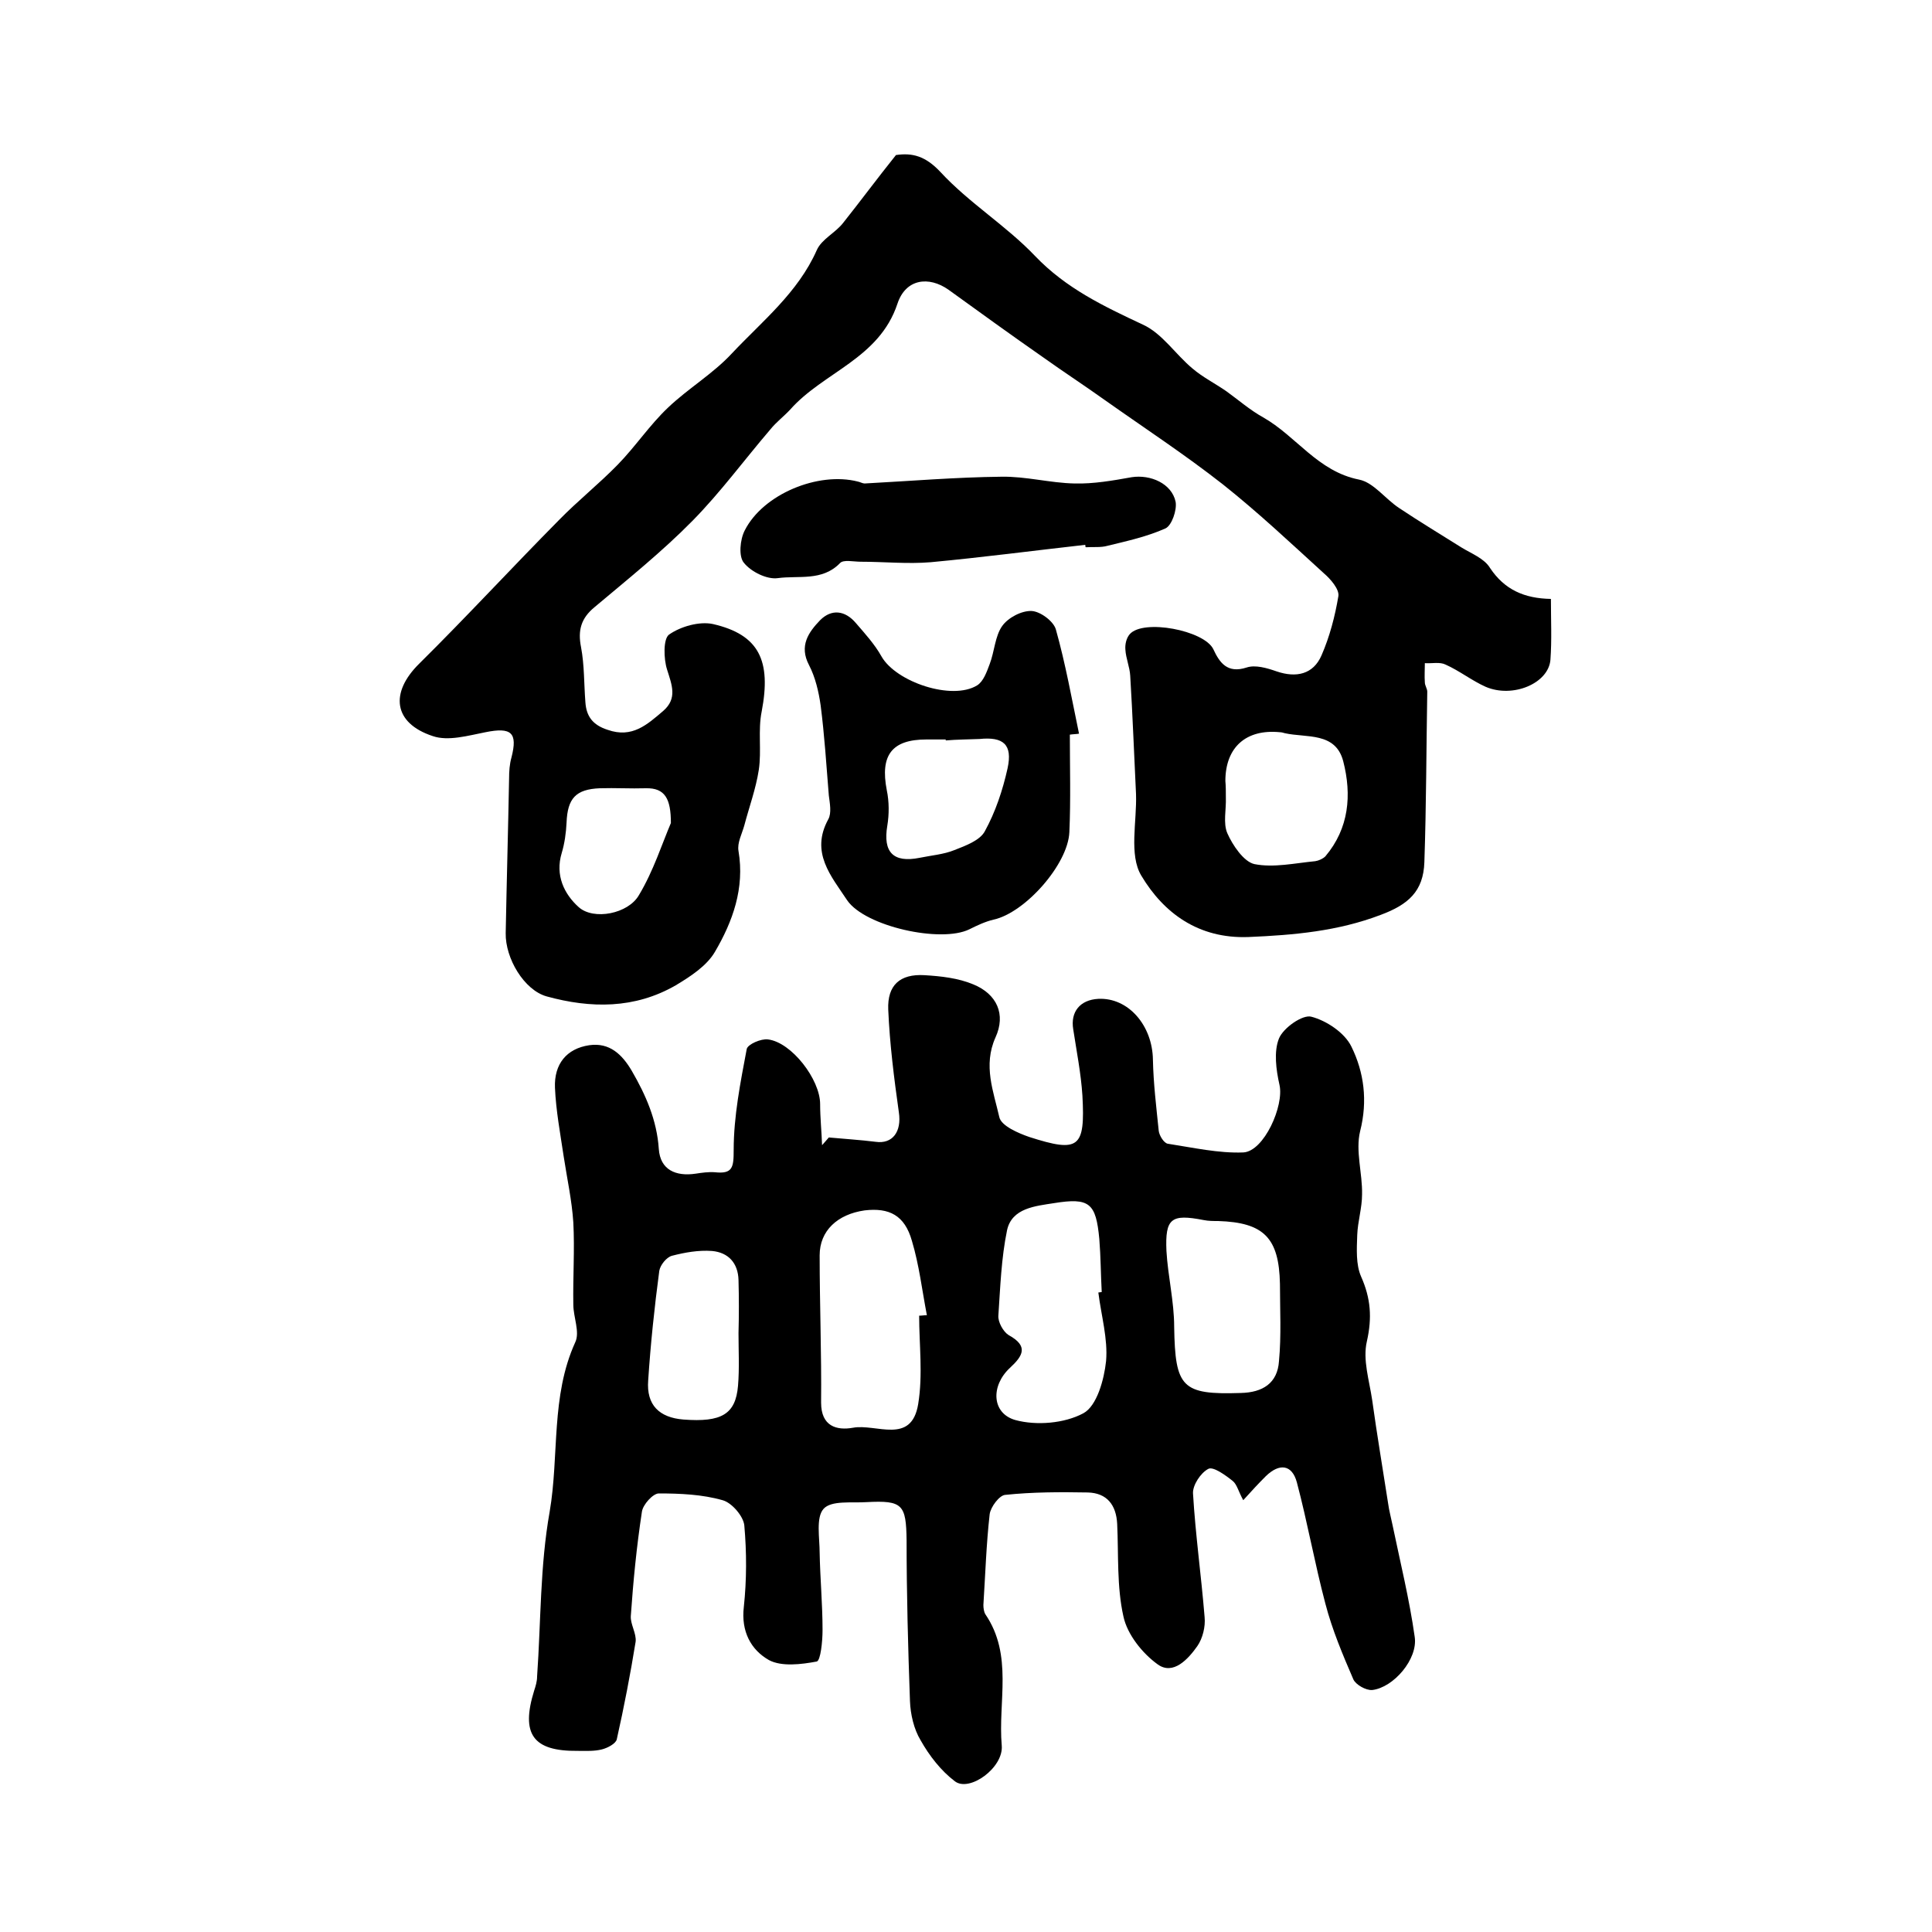 <?xml version="1.0" encoding="utf-8"?>
<!-- Generator: Adobe Illustrator 22.0.0, SVG Export Plug-In . SVG Version: 6.00 Build 0)  -->
<svg version="1.1" id="图层_1" xmlns="http://www.w3.org/2000/svg" xmlns:xlink="http://www.w3.org/1999/xlink" x="0px" y="0px"
	 viewBox="0 0 400 400" style="enable-background:new 0 0 400 400;" xml:space="preserve">
<style type="text/css">
	.st0{fill:#FFFFFF;}
</style>
<g>
	
	<path d="M171.6,235.5c3.2,0.3,6.5,0.5,9.7,0.9c3.5,0.5,5.4-2.1,4.8-6.1c-1-7.1-1.9-14.2-2.2-21.3c-0.2-5,2.4-7.4,7.5-7.1
		c3.4,0.2,7,0.6,10.1,1.9c4.9,2,6.8,6.2,4.6,11c-2.6,5.8-0.4,11.2,0.8,16.5c0.4,1.8,3.9,3.3,6.2,4.1c10.3,3.3,11.6,2.3,11-8.6
		c-0.3-4.6-1.2-9.1-1.9-13.7c-0.6-3.6,1.4-6.1,5.2-6.3c6.2-0.3,11.2,5.5,11.3,12.6c0.1,4.9,0.7,9.8,1.2,14.7c0.1,1,1.1,2.6,1.9,2.7
		c5.2,0.8,10.5,2,15.6,1.8c4.3-0.2,8.5-9.7,7.5-14c-0.7-3.1-1.2-6.9-0.1-9.6c0.9-2.2,4.9-5,6.7-4.5c3.1,0.8,6.9,3.3,8.3,6.2
		c2.6,5.3,3.4,11.2,1.8,17.5c-1,4.1,0.5,8.7,0.4,13.1c0,2.8-0.9,5.6-1,8.4c-0.1,2.9-0.3,6.1,0.8,8.6c2,4.5,2.3,8.5,1.2,13.4
		c-0.9,3.8,0.5,8.1,1.1,12.2c1,7.2,2.2,14.3,3.3,21.4c0.2,1.5,0.6,2.9,0.9,4.4c1.6,7.7,3.5,15.4,4.6,23.2c0.7,4.6-4.4,10.5-8.8,11
		c-1.3,0.1-3.4-1.1-3.9-2.2c-2.2-5.1-4.4-10.3-5.8-15.7c-2.2-8.3-3.7-16.8-5.9-25.1c-1-3.7-3.6-4-6.4-1.3c-1.5,1.5-2.9,3-4.7,5
		c-1-1.8-1.3-3.3-2.2-4c-1.5-1.2-4-3-5-2.5c-1.6,0.8-3.3,3.4-3.2,5.1c0.5,8.5,1.7,17,2.4,25.6c0.2,2-0.4,4.4-1.5,6
		c-1.9,2.7-5,6.1-8.2,3.8c-3.2-2.3-6.3-6.2-7.1-9.9c-1.4-6.2-1-12.8-1.3-19.2c-0.2-3.9-2.1-6.4-6.1-6.5c-5.7-0.1-11.4-0.1-17.1,0.5
		c-1.2,0.1-3,2.5-3.2,4c-0.7,6.2-0.9,12.5-1.3,18.8c0,0.6,0.1,1.4,0.4,1.9c5.8,8.5,2.6,18.1,3.4,27.2c0.4,4.6-6.7,9.7-9.7,7.4
		c-2.9-2.2-5.3-5.3-7.1-8.5c-1.4-2.3-2.1-5.4-2.2-8.1c-0.4-11.1-0.7-22.2-0.7-33.3c-0.1-7.4-0.8-8.3-8.3-7.9
		c-3.1,0.2-7.3-0.4-8.9,1.4c-1.6,1.8-0.8,6-0.8,9.1c0.1,5.3,0.6,10.6,0.6,16c0,2.3-0.4,6.3-1.2,6.5c-3.2,0.6-7.3,1.1-9.9-0.3
		c-3.7-2.1-5.8-5.9-5.2-11c0.6-5.6,0.6-11.3,0.1-16.9c-0.2-1.9-2.6-4.7-4.5-5.2c-4.2-1.2-8.8-1.4-13.2-1.4c-1.2,0-3.3,2.3-3.5,3.8
		c-1.1,7.2-1.8,14.4-2.3,21.6c-0.1,1.7,1.2,3.6,1,5.3c-1.1,6.8-2.4,13.5-3.9,20.2c-0.2,0.9-1.9,1.8-3.1,2.1c-1.6,0.4-3.3,0.3-5,0.3
		c-9.3,0.1-11.8-3.5-9-12.5c0.3-0.9,0.6-1.9,0.6-2.9c0.8-11.4,0.6-22.9,2.6-34.1c2-11.7,0.2-23.9,5.3-35.1c1-2.1-0.4-5.2-0.4-7.8
		c-0.1-5.7,0.3-11.3,0-17c-0.3-4.6-1.3-9.1-2-13.7c-0.7-4.7-1.6-9.5-1.8-14.2c-0.2-4.9,2.4-8.1,7.1-8.8c4.2-0.6,6.8,1.9,8.8,5.3
		c2.9,5,5.2,10.2,5.6,16.2c0.3,4.3,3.5,5.7,7.6,5.1c1.3-0.2,2.7-0.4,4-0.3c3.7,0.4,3.9-1,3.9-4.6c0-7,1.4-14,2.7-20.9
		c0.2-1,3-2.2,4.4-2c4.9,0.6,10.8,8.3,10.8,13.4c0,2.8,0.3,5.6,0.4,8.5C170.7,236.5,171.2,236,171.6,235.5z M227.4,267.6
		c0.2,0,0.5-0.1,0.7-0.1c-0.2-3.7-0.2-7.3-0.5-11c-0.7-7.4-2-8.6-9.4-7.4c-3.8,0.6-8.7,1-9.7,5.6c-1.2,5.8-1.4,11.8-1.8,17.7
		c-0.1,1.3,1,3.3,2.1,4c4.2,2.3,3,4.3,0.3,6.8c-4,3.7-3.8,9.4,1.1,10.8c4.4,1.2,10.2,0.7,14.1-1.4c2.8-1.5,4.3-7,4.7-10.8
		C229.4,277.2,228,272.4,227.4,267.6z M190.3,272.4c0.5,0,1-0.1,1.6-0.1c-1-5.2-1.6-10.4-3.1-15.4c-1.5-5.3-4.7-6.9-9.8-6.3
		c-5.6,0.8-9.3,4.2-9.3,9.3c0,10.1,0.4,20.3,0.3,30.5c0,4.9,3.2,5.8,6.6,5.2c4.8-0.9,12.1,3.6,13.5-4.9
		C191.1,284.6,190.3,278.4,190.3,272.4z M265,265.8c-0.2-9.5-3.3-12.7-12.8-13c-1,0-2,0-3-0.2c-6.7-1.3-8-0.4-7.7,6.4
		c0.3,5.2,1.6,10.5,1.6,15.7c0.2,12.6,1.6,14.1,13.8,13.7c4.5-0.1,7.6-2,7.9-6.6C265.3,276.5,265,271.1,265,265.8z M152.9,276
		C152.9,276,152.9,276,152.9,276c0.1-3.7,0.1-7.3,0-11c-0.1-3.5-2.1-5.7-5.5-6c-2.8-0.2-5.6,0.3-8.3,1c-1.1,0.3-2.4,1.9-2.6,3.1
		c-1,7.5-1.8,15.1-2.3,22.7c-0.4,5.1,2.3,7.7,7.3,8.1c7.9,0.6,10.8-1.1,11.3-7C153.1,283.3,152.9,279.6,152.9,276z"/>
	<path d="M185.5,32.1c3.4-0.5,6.1,0.2,9.2,3.5c5.9,6.4,13.6,11.1,19.6,17.4c6.4,6.7,14.2,10.4,22.3,14.2c4,1.8,6.8,6.2,10.3,9.1
		c2.1,1.8,4.7,3.1,7,4.7c2.5,1.8,4.9,3.9,7.6,5.4c6.9,3.9,11.3,11.2,19.9,12.9c3,0.6,5.4,4,8.3,5.9c4.2,2.8,8.5,5.4,12.8,8.1
		c2.1,1.3,4.8,2.3,6,4.3c3,4.5,7.1,6.3,12.6,6.4c0,4.3,0.2,8.5-0.1,12.6c-0.4,4.9-7.8,8-13.4,5.6c-2.9-1.3-5.4-3.3-8.3-4.6
		c-1.2-0.6-2.8-0.2-4.3-0.3c0,1.3-0.1,2.7,0,4c0,0.6,0.5,1.3,0.5,1.9c-0.2,11.8-0.2,23.6-0.6,35.3c-0.2,6.1-3.4,8.8-9,10.9
		c-8.9,3.4-18,4.2-27.4,4.6c-10.4,0.4-17.6-5-22.2-12.7c-2.6-4.3-0.9-11.2-1.1-16.9c-0.4-8.2-0.7-16.3-1.2-24.5
		c-0.1-1.8-0.9-3.6-1-5.4c-0.1-1.1,0.2-2.4,0.9-3.2c2.8-3.2,15.4-0.8,17.3,3.1c1.3,2.8,2.9,5.1,6.9,3.8c1.8-0.6,4.2,0.1,6.2,0.8
		c4.1,1.4,7.6,0.6,9.3-3.3c1.7-3.9,2.8-8.1,3.5-12.3c0.2-1.4-1.6-3.5-3-4.7c-6.8-6.2-13.6-12.6-20.9-18.4
		c-7.9-6.2-16.3-11.7-24.5-17.5c-4.2-3-8.5-5.8-12.7-8.8c-6.6-4.6-13.1-9.3-19.6-14c-4.1-2.9-8.9-2.3-10.6,2.9
		c-3.8,11.4-15.3,14.1-22.2,21.9c-1.3,1.4-2.9,2.6-4.1,4.1c-5.4,6.3-10.3,13-16.1,18.9c-6.3,6.4-13.4,12.1-20.3,17.9
		c-2.8,2.3-3.5,4.8-2.8,8.3c0.7,3.7,0.6,7.6,0.9,11.4c0.2,2.9,1.5,4.7,4.6,5.7c5.1,1.8,8.2-1.1,11.5-3.9c3-2.6,1.8-5.4,0.8-8.6
		c-0.7-2.2-0.8-6.3,0.4-7.2c2.4-1.7,6.3-2.8,9.1-2.2c9.6,2.2,12.1,7.6,10.1,18.1c-0.8,3.9,0,8.1-0.6,12.1c-0.6,3.9-2,7.7-3,11.5
		c-0.5,1.8-1.5,3.6-1.2,5.3c1.3,7.7-1.2,14.6-4.9,20.9c-1.7,2.9-5.1,5.1-8.1,6.9c-8.5,4.9-17.6,4.8-26.7,2.3
		c-4.7-1.3-8.6-7.9-8.5-13.1c0.2-10.7,0.5-21.3,0.7-32c0-1.5,0.1-3,0.5-4.4c1.3-5.1,0-6.3-5.4-5.2c-3.6,0.7-7.7,1.9-10.9,0.8
		c-8.2-2.7-8.9-9-2.8-15c9.8-9.7,19.2-19.9,28.9-29.7c3.9-4,8.3-7.5,12.2-11.5c3.7-3.8,6.6-8.2,10.4-11.8c4.2-4,9.3-7,13.2-11.2
		c6.3-6.7,13.7-12.6,17.6-21.4c1-2.3,3.9-3.6,5.5-5.7C178.1,41.7,181.5,37.1,185.5,32.1z M253.8,165.1
		C253.8,165.1,253.8,165.1,253.8,165.1c0.1,2.5-0.6,5.3,0.3,7.4c1.1,2.5,3.4,5.9,5.6,6.4c4,0.8,8.4-0.2,12.6-0.6
		c0.7-0.1,1.6-0.5,2.1-1c4.9-5.8,5.5-12.7,3.7-19.7c-1.6-6.1-7.6-4.8-12.1-5.8c-0.3-0.1-0.7-0.2-1-0.2c-7-0.7-11.3,3.1-11.3,10.1
		C253.8,162.7,253.8,163.9,253.8,165.1z M138.9,170.4c0-5-1.2-7.3-5.2-7.2c-3.2,0.1-6.3-0.1-9.5,0c-5,0.2-6.7,2.1-6.9,7.1
		c-0.1,2.1-0.4,4.3-1,6.3c-1.4,4.6,0.5,8.5,3.5,11.2c3.1,2.8,10.3,1.4,12.5-2.5C135.3,180.3,137.1,174.6,138.9,170.4z"/>
	<path d="M221.5,152.1c0,6.7,0.2,13.5-0.1,20.2c-0.3,6.7-9.2,16.7-15.7,18.1c-1.7,0.4-3.4,1.2-5,2c-5.9,2.9-21.6-0.6-25.3-6
		c-3.3-5-7.7-9.9-3.9-16.8c0.7-1.3,0.3-3.3,0.1-4.9c-0.5-6.2-0.9-12.5-1.7-18.7c-0.4-2.8-1.1-5.8-2.4-8.3c-2.1-4-0.1-6.8,2.3-9.3
		c2.4-2.4,5.2-2,7.4,0.6c1.9,2.2,3.9,4.4,5.3,6.9c3,5.3,14.6,9.2,19.8,6c1.3-0.8,2-2.8,2.6-4.4c1-2.6,1.1-5.8,2.6-7.9
		c1.2-1.7,4-3.2,6.1-3.1c1.8,0.1,4.5,2.1,5,3.8c2,7.1,3.3,14.4,4.8,21.6C222.8,152,222.1,152,221.5,152.1z M195.8,153.3
		c0-0.1,0-0.1,0-0.2c-1.3,0-2.7,0-4,0c-7.2,0-9.6,3.3-8.2,10.5c0.5,2.4,0.5,5,0.1,7.4c-0.9,5.4,1.2,7.7,6.7,6.6
		c2.4-0.5,5-0.7,7.2-1.6c2.3-0.9,5.3-2,6.3-3.9c2.2-4,3.7-8.5,4.7-13c1.1-5-0.9-6.6-5.8-6.1C200.4,153.1,198.1,153.1,195.8,153.3z"
		/>
	<path d="M224.7,112.8c-10.7,1.2-21.3,2.6-32,3.6c-4.8,0.4-9.6-0.1-14.5-0.1c-1.5,0-3.6-0.5-4.3,0.3c-3.7,3.8-8.6,2.5-12.9,3.1
		c-2.2,0.3-5.5-1.3-7-3.2c-1.1-1.3-0.8-4.8,0.2-6.7c3.8-7.5,15.2-12.2,23.4-10.1c0.5,0.1,1,0.4,1.4,0.4c9.4-0.5,18.9-1.3,28.3-1.4
		c5.1-0.1,10.1,1.3,15.2,1.4c3.9,0.1,7.9-0.6,11.8-1.3c3.9-0.6,8.3,1.3,9.1,5.1c0.3,1.7-0.8,4.9-2.1,5.5c-3.8,1.7-7.9,2.6-12,3.6
		c-1.4,0.4-3,0.2-4.5,0.3C224.7,113.2,224.7,113,224.7,112.8z"/>
	
	
	
	
	
	
	
</g>
</svg>
